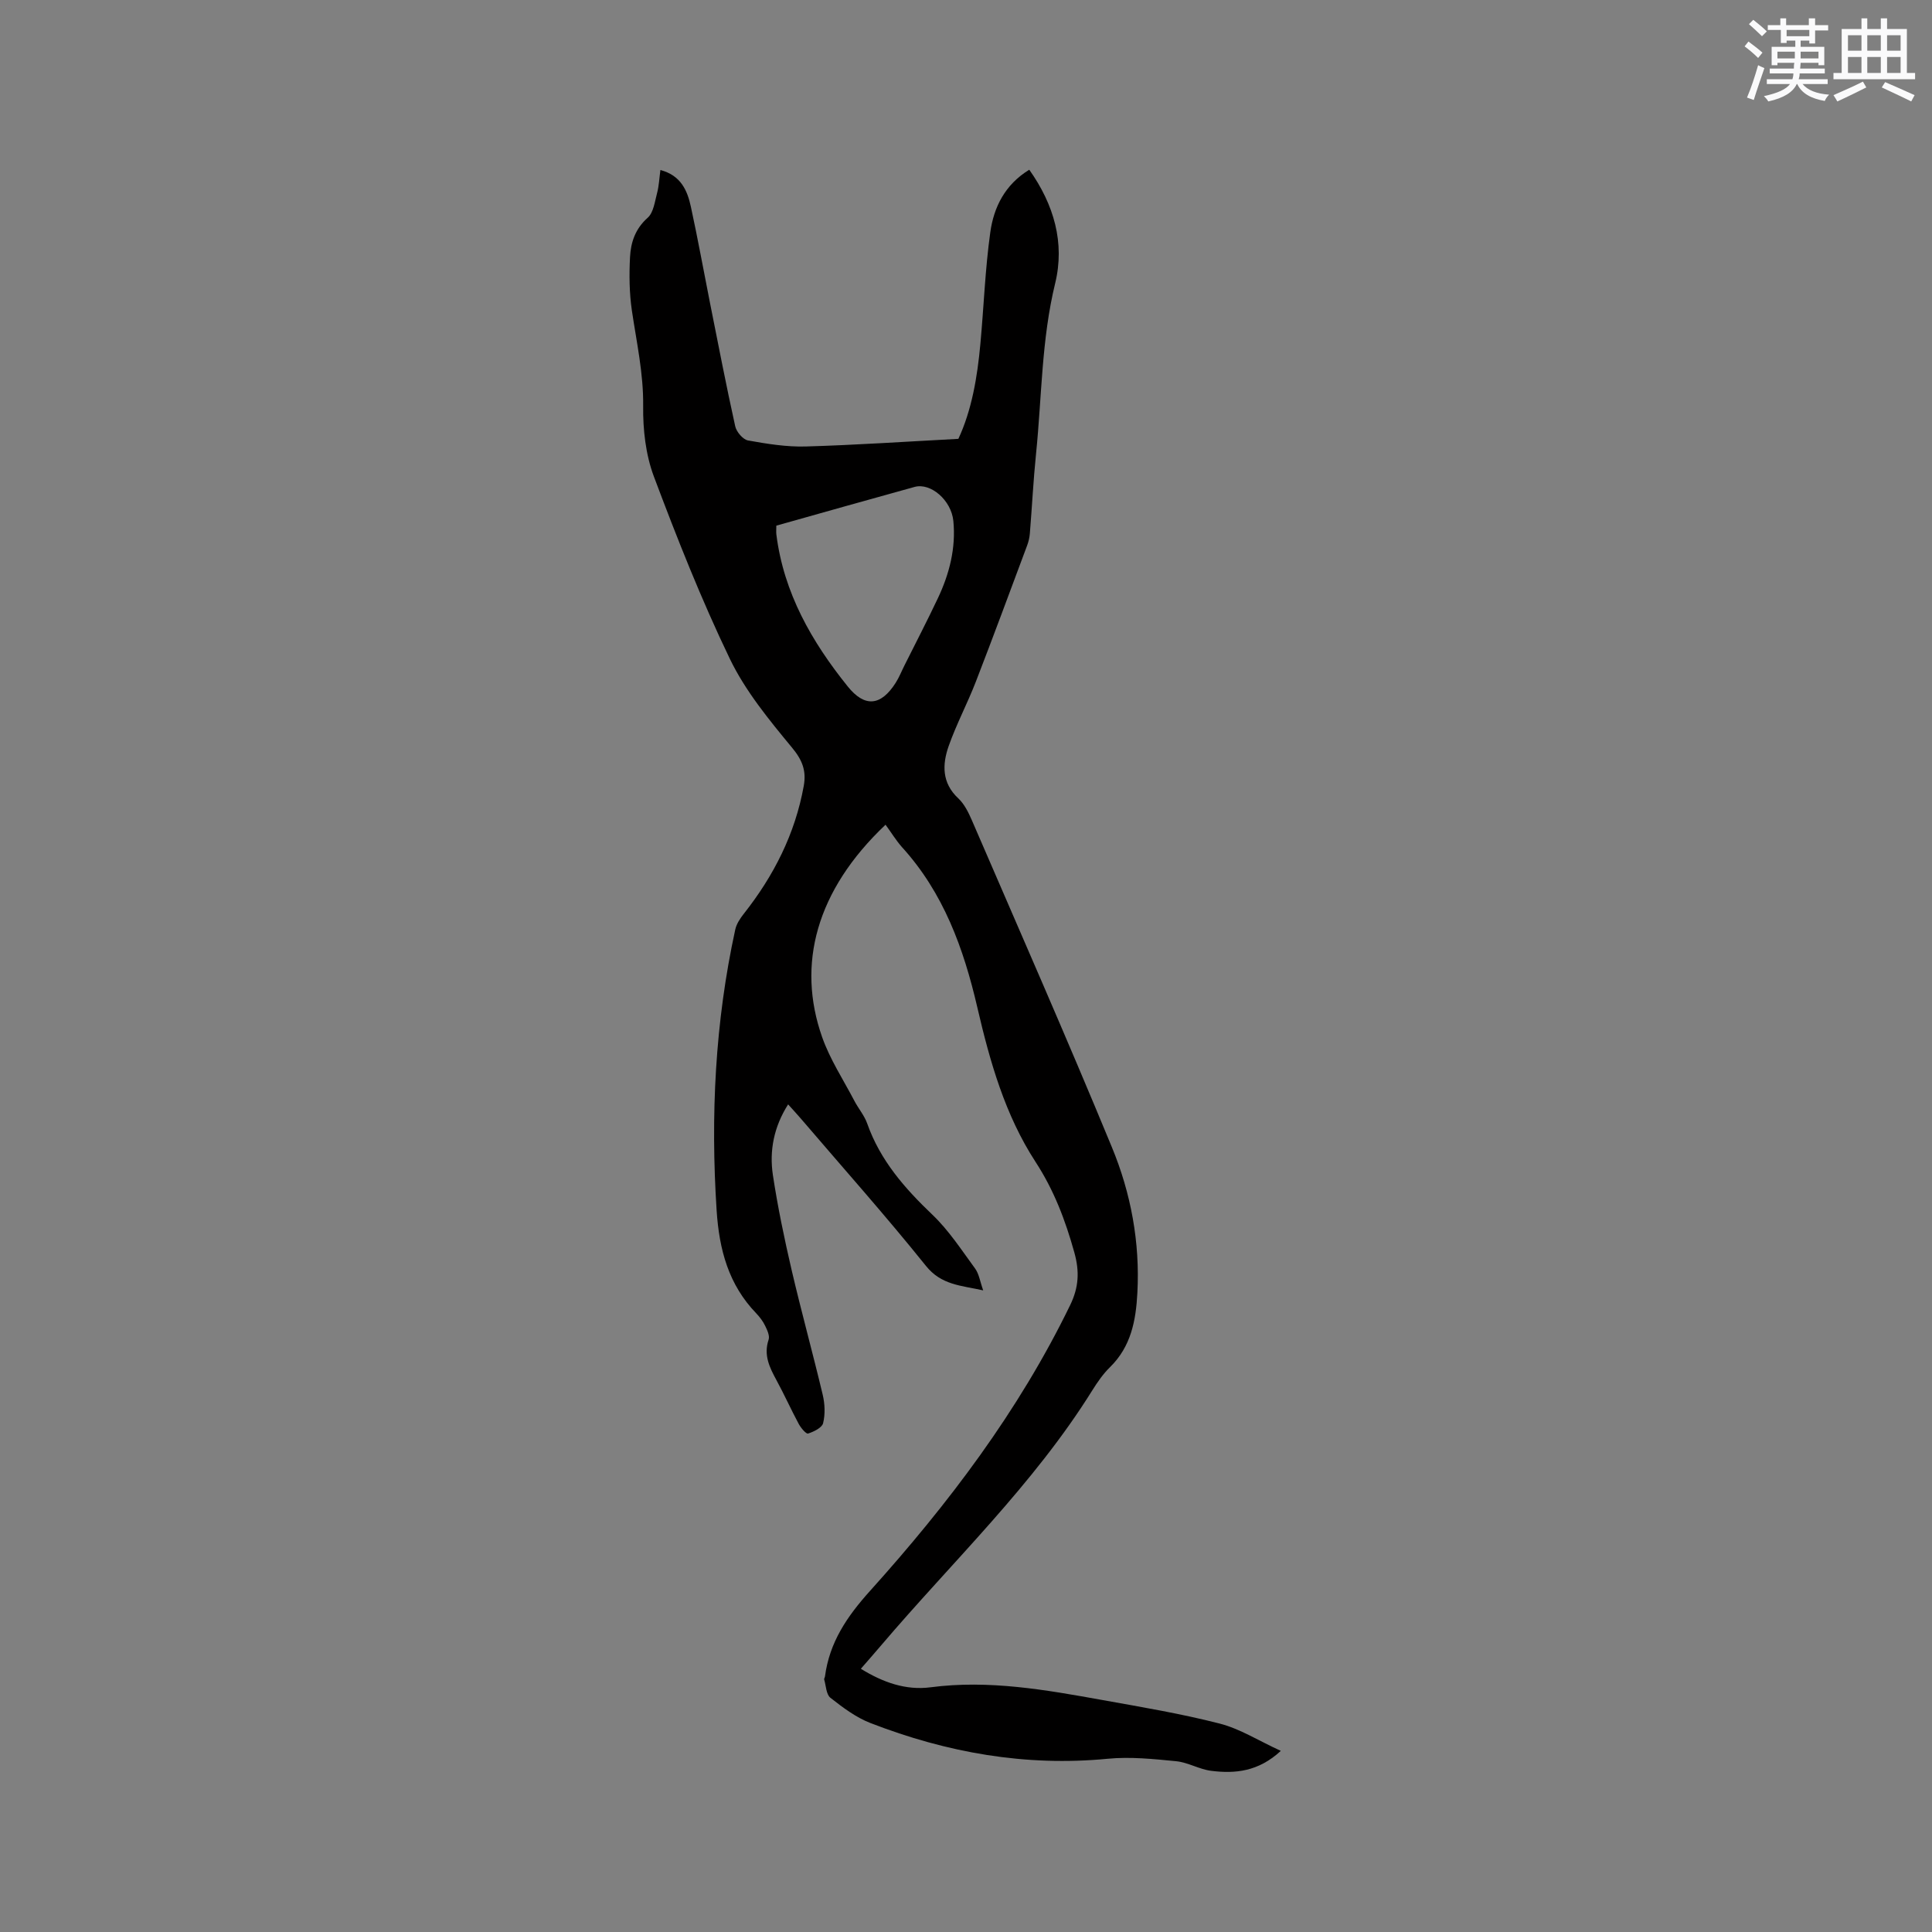 <svg enable-background="new 0 0 400 400" viewBox="0 0 400 400" xmlns="http://www.w3.org/2000/svg"><rect x="0" y="0" width="400" height="400" fill="#808080" stroke="none"/><path d="m183.34 170.75c-14.39 13.62-18.42 28.94-13.13 43.96 1.62 4.62 4.39 8.83 6.68 13.21.83 1.59 2.06 3.02 2.65 4.68 2.69 7.64 7.76 13.42 13.52 18.91 3.39 3.24 6.02 7.3 8.82 11.12.82 1.12 1.02 2.68 1.68 4.53-4.62-1.03-8.66-1.09-11.86-5.08-8.36-10.41-17.26-20.39-25.94-30.54-.75-.88-1.54-1.72-2.59-2.89-2.96 4.67-3.91 9.59-3.15 14.65 1 6.58 2.36 13.12 3.87 19.61 2.02 8.66 4.39 17.23 6.45 25.88.44 1.87.53 4 .08 5.85-.23.96-1.93 1.78-3.12 2.16-.4.13-1.49-1.17-1.93-1.99-1.6-2.98-2.99-6.08-4.61-9.06-1.44-2.65-2.7-5.2-1.63-8.38.27-.8-.28-1.98-.71-2.87-.45-.94-1.12-1.82-1.84-2.58-5.75-5.96-7.68-13.19-8.21-21.32-1.27-19.59-.33-38.97 3.86-58.16.26-1.17 1.02-2.31 1.78-3.27 6.2-7.86 10.61-16.53 12.4-26.46.56-3.13-.28-5.33-2.43-7.92-4.76-5.76-9.66-11.72-12.87-18.38-5.91-12.27-10.94-24.99-15.73-37.75-1.7-4.52-2.28-9.72-2.22-14.59.08-6.77-1.37-13.22-2.34-19.8-.53-3.63-.57-7.38-.38-11.05.16-3.05 1.09-5.86 3.65-8.13 1.22-1.08 1.48-3.36 1.96-5.15.39-1.48.45-3.05.68-4.74 4.25 1.12 5.58 4.25 6.31 7.61 1.44 6.62 2.64 13.29 3.96 19.93 1.7 8.52 3.34 17.04 5.22 25.52.26 1.16 1.6 2.74 2.65 2.93 3.94.71 7.97 1.36 11.95 1.25 10.37-.3 20.73-1.01 31.6-1.58 2.76-5.92 3.93-12.75 4.56-19.69.71-7.69.98-15.44 2.05-23.08.72-5.18 3.03-9.87 8.07-12.95 5.12 7.22 7.4 15.15 5.36 23.52-2.84 11.65-2.76 23.52-3.96 35.3-.56 5.48-.83 10.99-1.28 16.49-.07.83-.26 1.67-.55 2.45-3.52 9.42-7 18.86-10.63 28.23-1.74 4.5-4.03 8.8-5.63 13.34-1.33 3.79-1.44 7.61 1.98 10.81 1.27 1.18 2.12 2.93 2.83 4.56 9.73 22.53 19.63 45 28.99 67.69 3.94 9.53 5.83 19.69 5.27 30.15-.3 5.72-1.31 11.11-5.66 15.37-1.42 1.39-2.6 3.09-3.66 4.79-12.2 19.59-28.94 35.42-43.75 52.84-1.36 1.6-2.75 3.18-4.18 4.82 4.57 2.83 9.33 4.5 14.4 3.84 12.1-1.59 23.87.52 35.65 2.64 8.12 1.46 16.27 2.82 24.25 4.87 4.2 1.08 8.04 3.54 12.65 5.65-4.66 4.31-9.47 4.75-14.42 4.13-2.47-.31-4.8-1.75-7.26-1.99-4.69-.46-9.48-.96-14.14-.51-17.05 1.65-33.35-1.27-49.16-7.4-2.99-1.16-5.71-3.21-8.27-5.22-.88-.69-.91-2.49-1.29-3.79-.05-.17.13-.4.16-.61.93-7.07 4.53-12.4 9.33-17.73 16.2-18 30.79-37.23 41.44-59.18 1.78-3.66 1.96-6.95.86-10.89-1.86-6.67-4.21-12.89-8.05-18.78-6.3-9.69-9.44-20.76-12.03-31.94-2.83-12.2-7-23.77-15.65-33.25-1.25-1.43-2.25-3.09-3.36-4.59zm-22.61-61.92c0 .81-.06 1.33.01 1.84 1.52 12.08 7.31 22.18 14.77 31.45 3.52 4.38 6.85 4.07 9.91-.72.74-1.15 1.24-2.45 1.86-3.67 2.31-4.63 4.7-9.22 6.91-13.9 2.38-5.04 3.74-10.36 3.19-15.98-.42-4.28-4.69-7.96-8.02-7.04-9.47 2.61-18.92 5.29-28.63 8.02z" fill="#010000"/><g fill="#fafafb"><path d="m361.2 9.6.8-1c.9.7 1.9 1.4 2.9 2.3l-.9 1.1c-1-1-2-1.8-2.8-2.4zm.5 10.6c.9-2.1 1.6-4.3 2.3-6.7.4.2.8.4 1.3.6-.7 2.1-1.5 4.3-2.2 6.6zm.4-15.2.9-.9c1 .8 2 1.6 2.8 2.4l-1 1c-.9-.9-1.8-1.7-2.7-2.5zm12.5-1.2h1.2v1.4h2.7v1.1h-2.7v2.7h-1.2v-.6h-1.8v1.3h4.9v3.8h-1.2v-.5h-3.7c0 .4-.1.9-.1 1.2h5.1v1h-5.2c0 .5-.1.9-.2 1.2h6v1h-5.2c1.1 1.3 2.9 2 5.5 2.2-.4.4-.7.8-.9 1.3-2.9-.5-4.8-1.6-5.7-3.5h-.1c-.8 1.7-2.7 2.9-5.9 3.6-.2-.4-.6-.8-.9-1.1 2.8-.6 4.6-1.4 5.4-2.5h-4.8v-1h5.3c.1-.3.2-.7.2-1.2h-4.9v-1h5c0-.4 0-.8.1-1.2h-3.5v.5h-1.2v-3.8h4.9v-1.3h-1.8v.5h-1.2v-2.7h-2.7v-1h2.6v-1.4h1.2v1.4h4.7v-1.4zm-6.6 8.3h3.6c0-.4 0-.9 0-1.4h-3.6zm1.9-4.6h4.7v-1.3h-4.7zm6.6 3.2h-3.7v1.4h3.7z"/><path d="m385.3 3.8h1.3v2.2h2.8v-2.2h1.3v2.2h4.1v9.1h1.7v1.3h-16.9v-1.3h1.7v-9.1h4.1v-2.2zm.4 13.1.7 1.2c-1.8.9-3.8 1.9-6 2.9-.2-.4-.5-.8-.8-1.3 2.3-1 4.3-1.9 6.1-2.8zm-3.1-6.4h2.8v-3.2h-2.8zm0 4.6h2.8v-3.3h-2.8zm4-4.6h2.8v-3.2h-2.8zm0 4.6h2.8v-3.3h-2.8zm3.7 1.9c2.1.9 4.1 1.8 6.1 2.7l-.7 1.3c-2.2-1.1-4.2-2-6.1-2.9zm3.2-9.7h-2.8v3.2h2.8zm-2.8 7.8h2.8v-3.3h-2.8z"/></g></svg>